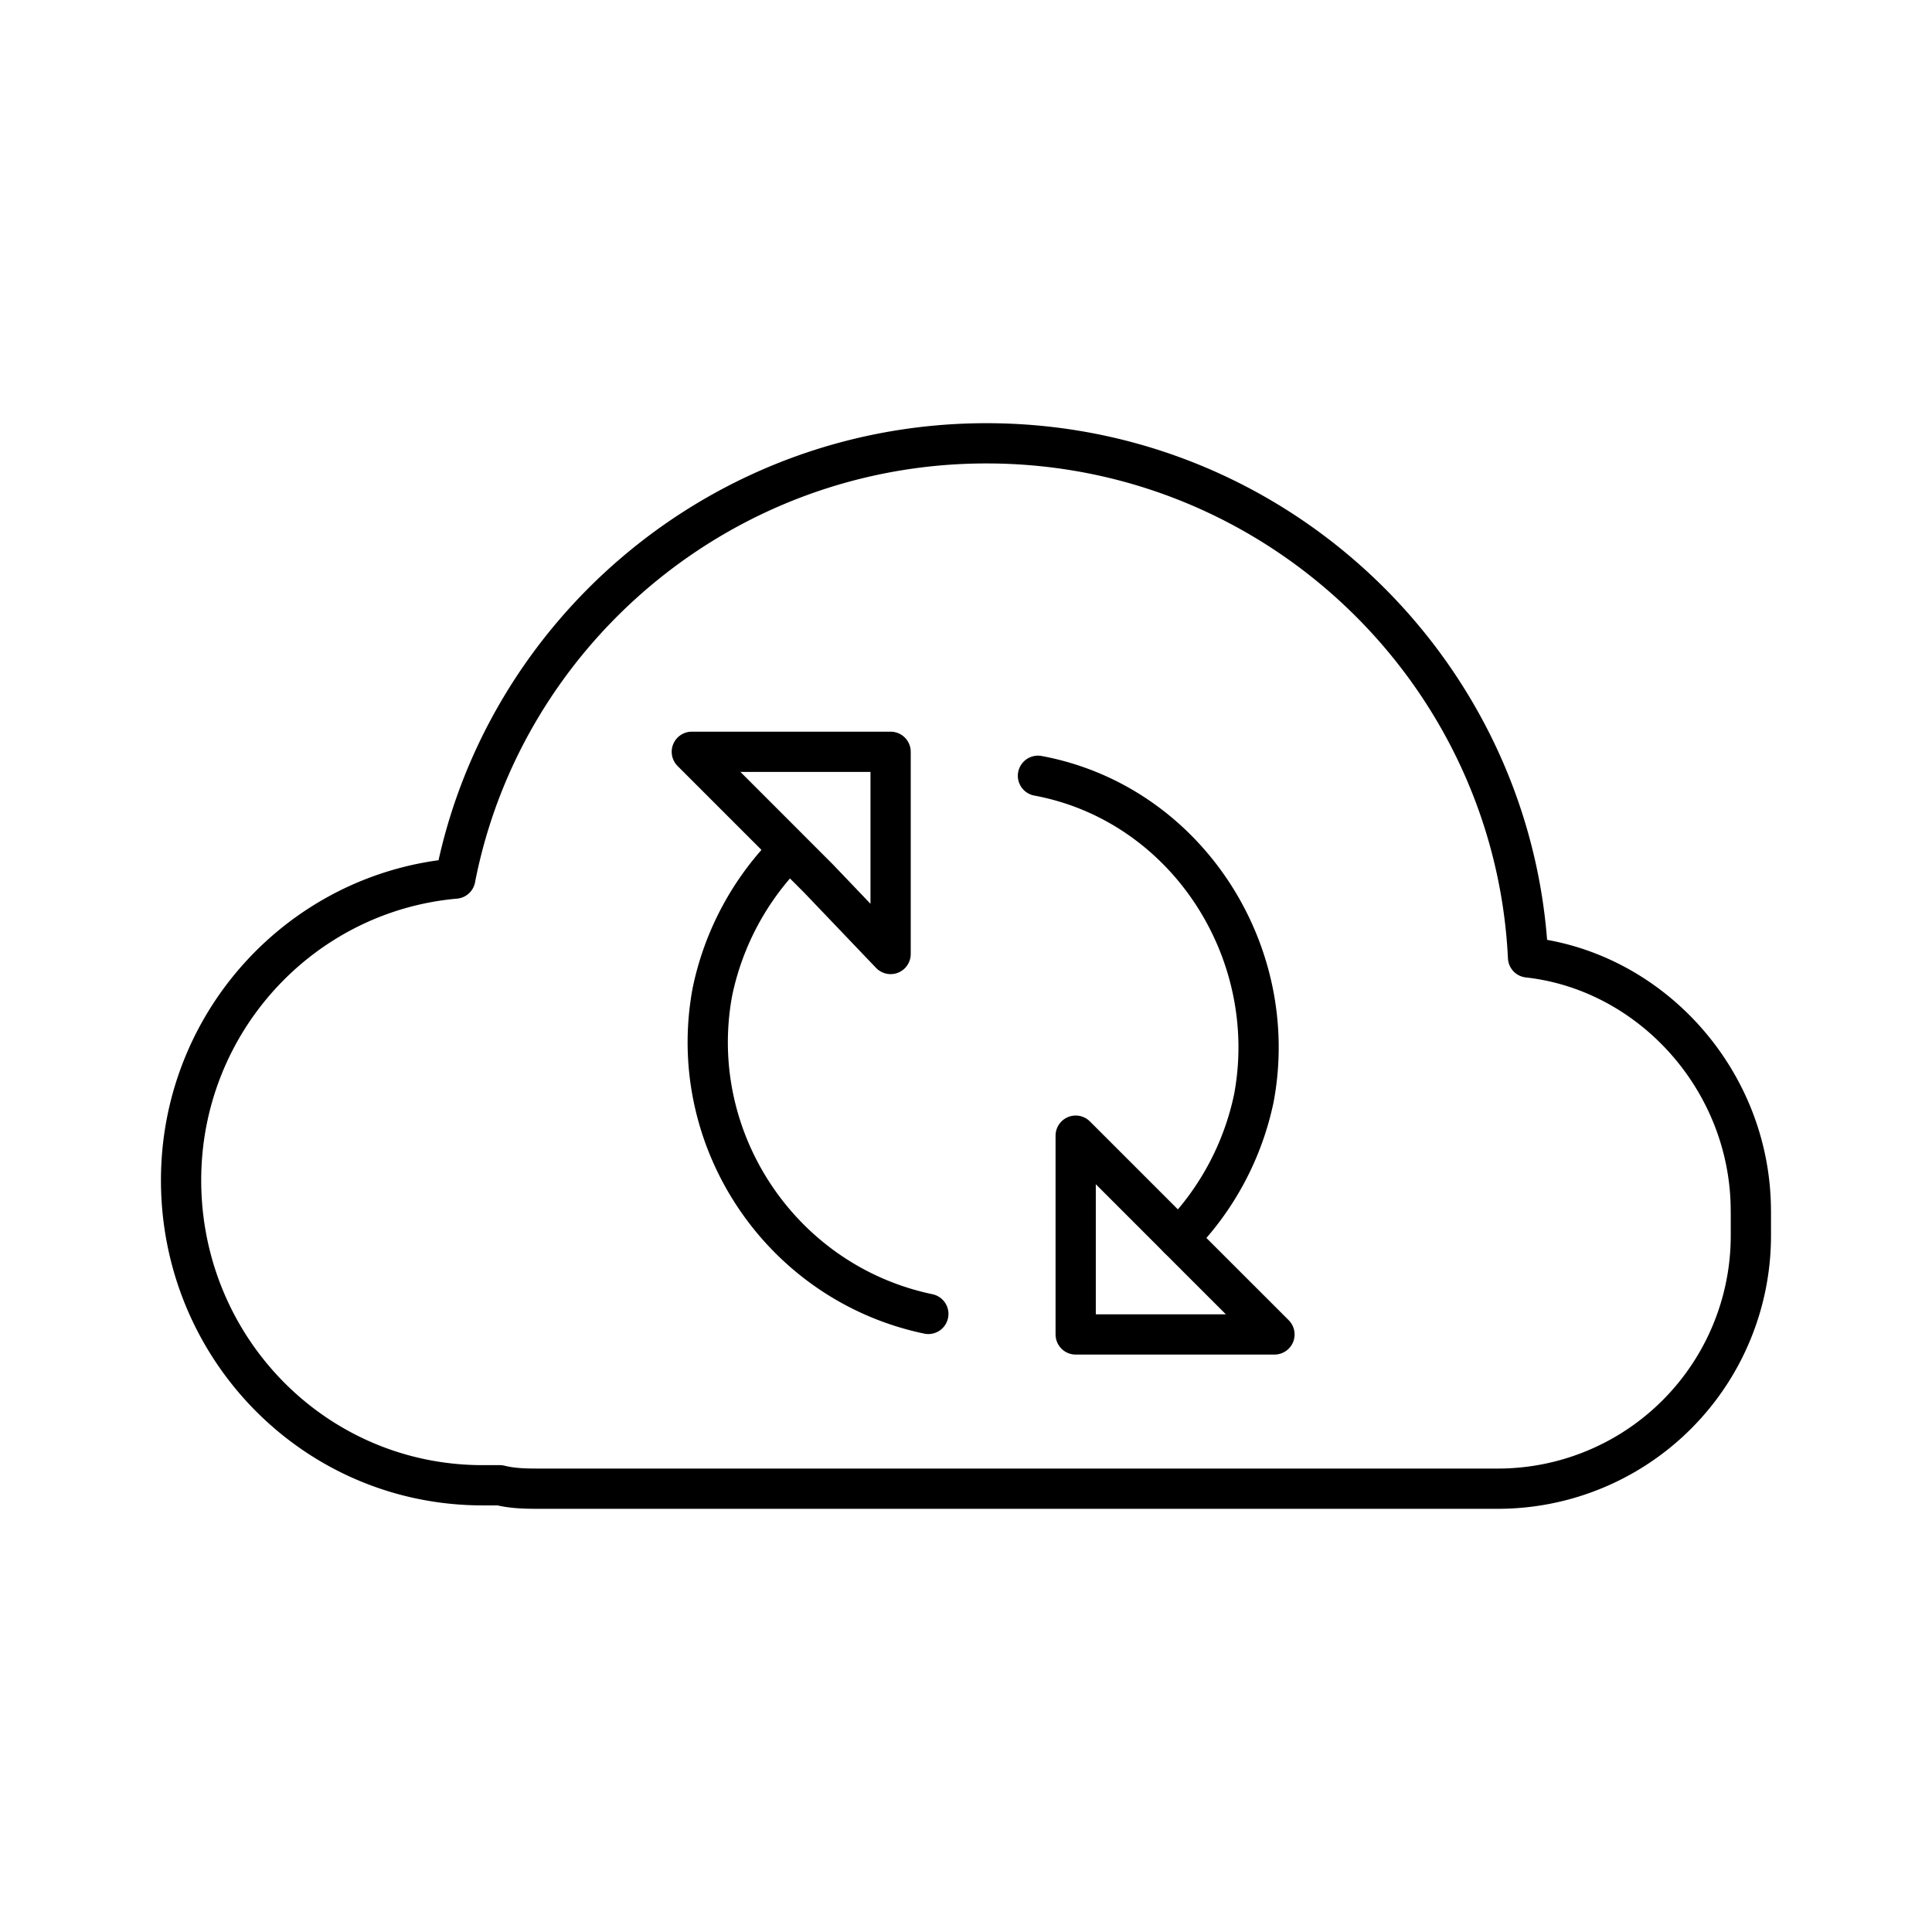 <?xml version="1.0" encoding="iso-8859-1"?>
<!-- Generator: www.svgicons.com -->
<svg xmlns="http://www.w3.org/2000/svg" width="800" height="800" viewBox="0 0 48 48">
<path fill="none" stroke="currentColor" stroke-linecap="round" stroke-linejoin="round" d="M43.5 30.088v.596a6.287 6.287 0 0 1-6.301 6.302H13.44c-.34 0-.681 0-1.022-.085h-.426c-4.172 0-7.493-3.407-7.493-7.579c0-3.917 2.98-7.153 6.812-7.494c1.192-6.13 6.642-10.814 13.199-10.814c7.238 0 13.113 5.705 13.454 12.773c3.066.34 5.535 3.065 5.535 6.301Z"/><path fill="none" stroke="currentColor" stroke-linecap="round" stroke-linejoin="round" d="M29.28 30.77a7 7 0 0 0 1.873-3.492c.681-3.661-1.703-7.323-5.365-8.004m-6.216 1.873A7 7 0 0 0 17.7 24.64c-.682 3.661 1.703 7.238 5.364 8.004"/><path fill="none" stroke="currentColor" stroke-linecap="round" stroke-linejoin="round" d="m29.875 31.366l1.789 1.788h0h-4.939v-4.939l1.788 1.788zm-10.899-10.9l-1.788-1.788h4.939v5.024l-1.789-1.873z"/>
</svg>